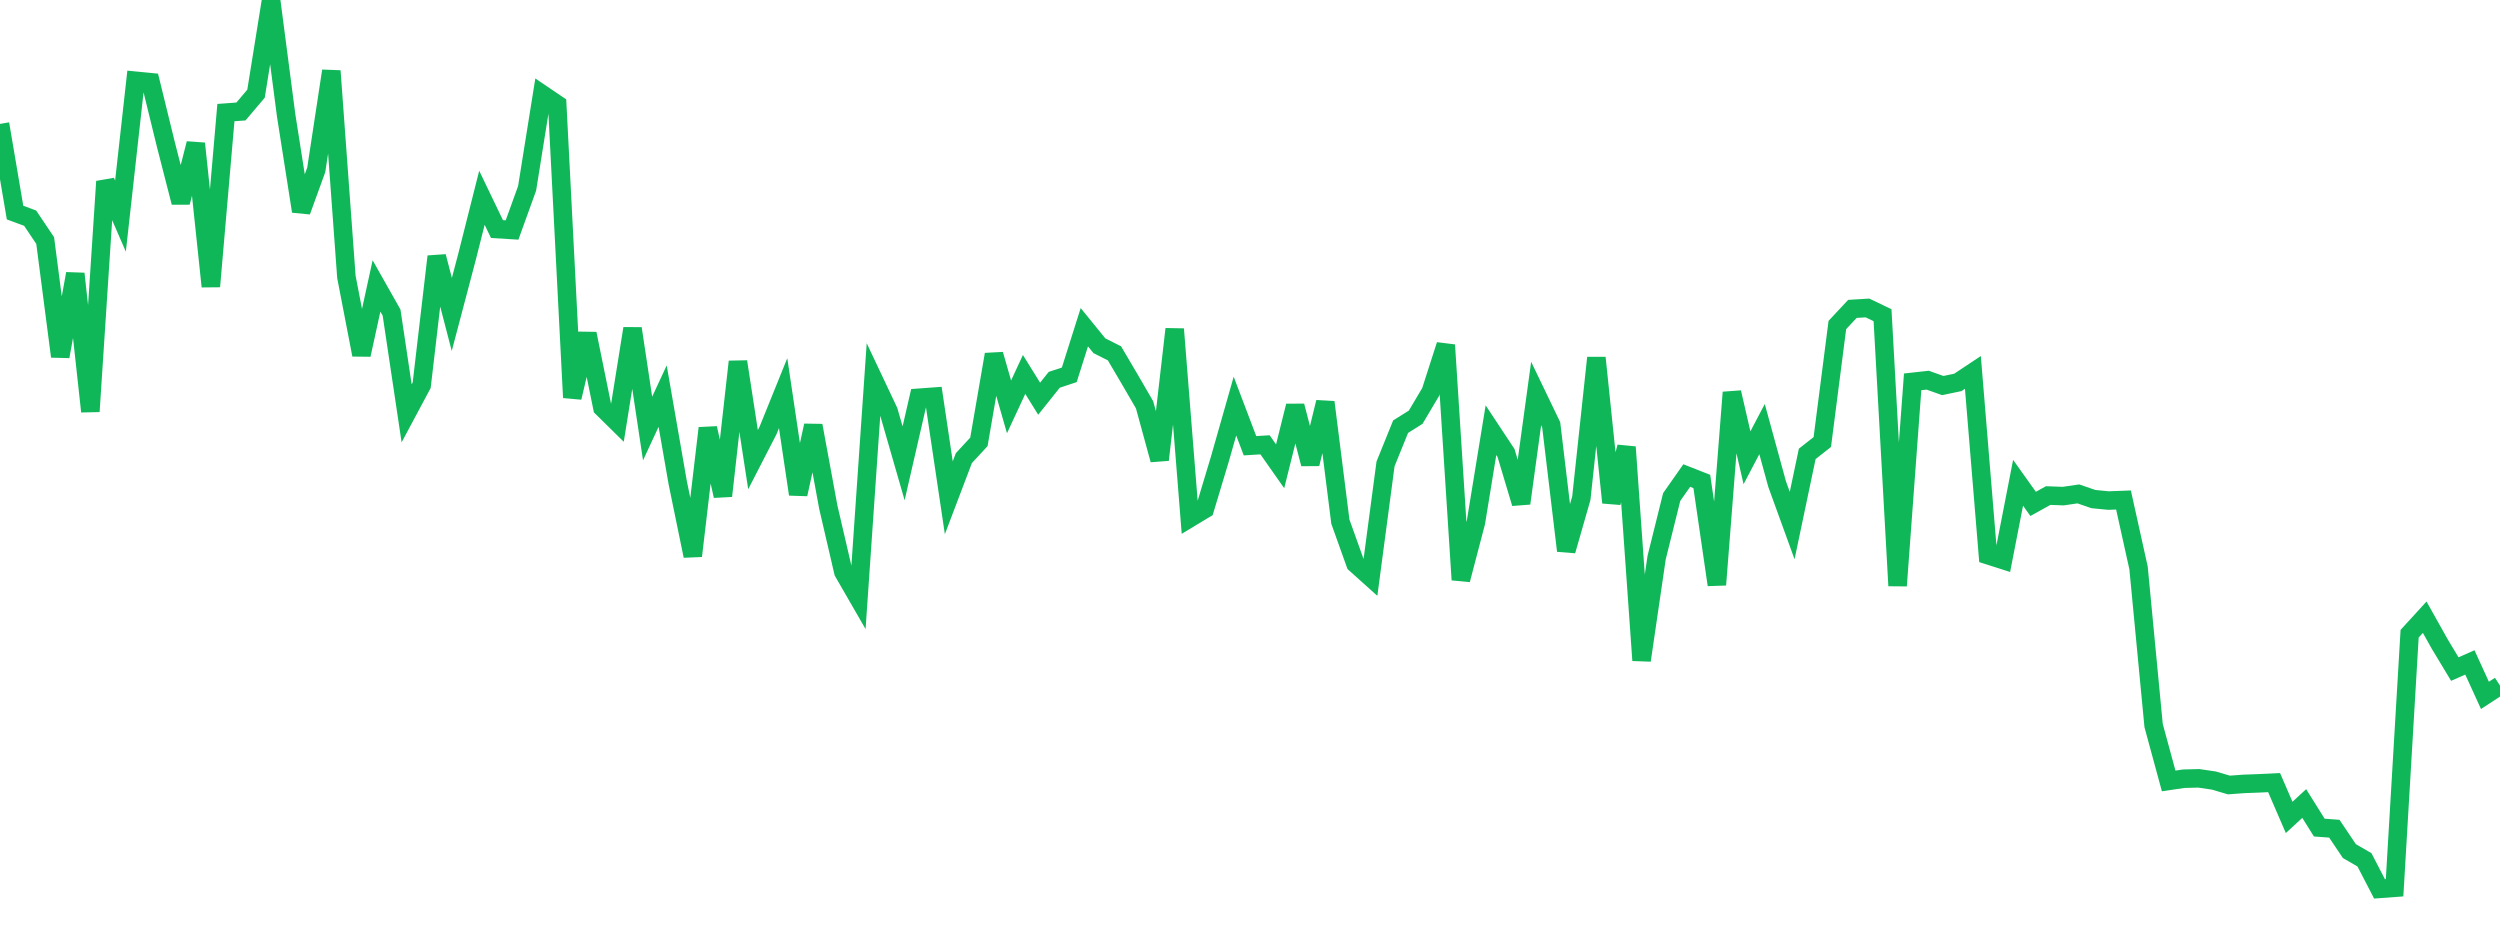 <?xml version="1.0" standalone="no"?>
<!DOCTYPE svg PUBLIC "-//W3C//DTD SVG 1.1//EN" "http://www.w3.org/Graphics/SVG/1.1/DTD/svg11.dtd">
<svg width="135" height="50" viewBox="0 0 135 50" preserveAspectRatio="none" class="sparkline" xmlns="http://www.w3.org/2000/svg"
xmlns:xlink="http://www.w3.org/1999/xlink"><path  class="sparkline--line" d="M 0 6.69 L 0 6.69 L 0.813 11.48 L 1.627 11.78 L 2.44 12.99 L 3.253 19.25 L 4.066 14.78 L 4.88 22.22 L 5.693 9.8 L 6.506 11.67 L 7.319 4.36 L 8.133 4.44 L 8.946 7.76 L 9.759 10.93 L 10.572 7.75 L 11.386 15.47 L 12.199 6.08 L 13.012 6.02 L 13.825 5.06 L 14.639 0 L 15.452 6.23 L 16.265 11.41 L 17.078 9.17 L 17.892 3.83 L 18.705 14.95 L 19.518 19.16 L 20.331 15.44 L 21.145 16.88 L 21.958 22.32 L 22.771 20.8 L 23.584 13.85 L 24.398 16.98 L 25.211 13.9 L 26.024 10.68 L 26.837 12.37 L 27.651 12.42 L 28.464 10.17 L 29.277 5.09 L 30.09 5.64 L 30.904 21.47 L 31.717 18.02 L 32.53 22.02 L 33.343 22.82 L 34.157 17.74 L 34.97 23.14 L 35.783 21.39 L 36.596 26.06 L 37.41 30.02 L 38.223 23.12 L 39.036 26.78 L 39.849 19.53 L 40.663 24.82 L 41.476 23.24 L 42.289 21.23 L 43.102 26.69 L 43.916 22.98 L 44.729 27.39 L 45.542 30.89 L 46.355 32.3 L 47.169 20.48 L 47.982 22.2 L 48.795 25.02 L 49.608 21.48 L 50.422 21.42 L 51.235 26.88 L 52.048 24.74 L 52.861 23.86 L 53.675 19.14 L 54.488 21.97 L 55.301 20.22 L 56.114 21.53 L 56.928 20.51 L 57.741 20.24 L 58.554 17.67 L 59.367 18.67 L 60.181 19.08 L 60.994 20.46 L 61.807 21.86 L 62.62 24.83 L 63.434 17.77 L 64.247 27.98 L 65.06 27.49 L 65.873 24.79 L 66.687 21.93 L 67.5 24.07 L 68.313 24.02 L 69.127 25.18 L 69.94 21.92 L 70.753 25.05 L 71.566 21.72 L 72.38 28.17 L 73.193 30.44 L 74.006 31.17 L 74.819 25.05 L 75.633 23.04 L 76.446 22.53 L 77.259 21.16 L 78.072 18.63 L 78.886 31.31 L 79.699 28.21 L 80.512 23.23 L 81.325 24.46 L 82.139 27.18 L 82.952 21.25 L 83.765 22.94 L 84.578 29.74 L 85.392 26.9 L 86.205 19.32 L 87.018 27.14 L 87.831 24.14 L 88.645 35.66 L 89.458 30.11 L 90.271 26.84 L 91.084 25.68 L 91.898 26 L 92.711 31.58 L 93.524 21.19 L 94.337 24.72 L 95.151 23.17 L 95.964 26.14 L 96.777 28.38 L 97.59 24.51 L 98.404 23.87 L 99.217 17.55 L 100.03 16.68 L 100.843 16.63 L 101.657 17.02 L 102.47 31.63 L 103.283 20.62 L 104.096 20.53 L 104.91 20.82 L 105.723 20.65 L 106.536 20.11 L 107.349 29.98 L 108.163 30.24 L 108.976 26.07 L 109.789 27.21 L 110.602 26.76 L 111.416 26.79 L 112.229 26.67 L 113.042 26.95 L 113.855 27.03 L 114.669 27 L 115.482 30.67 L 116.295 39.18 L 117.108 42.17 L 117.922 42.05 L 118.735 42.03 L 119.548 42.15 L 120.361 42.39 L 121.175 42.33 L 121.988 42.3 L 122.801 42.26 L 123.614 44.14 L 124.428 43.39 L 125.241 44.69 L 126.054 44.75 L 126.867 45.96 L 127.681 46.43 L 128.494 48 L 129.307 47.94 L 130.12 34.22 L 130.934 33.33 L 131.747 34.78 L 132.56 36.13 L 133.373 35.77 L 134.187 37.55 L 135 37.02" fill="none" stroke-width="1" stroke="#10b759"></path></svg>